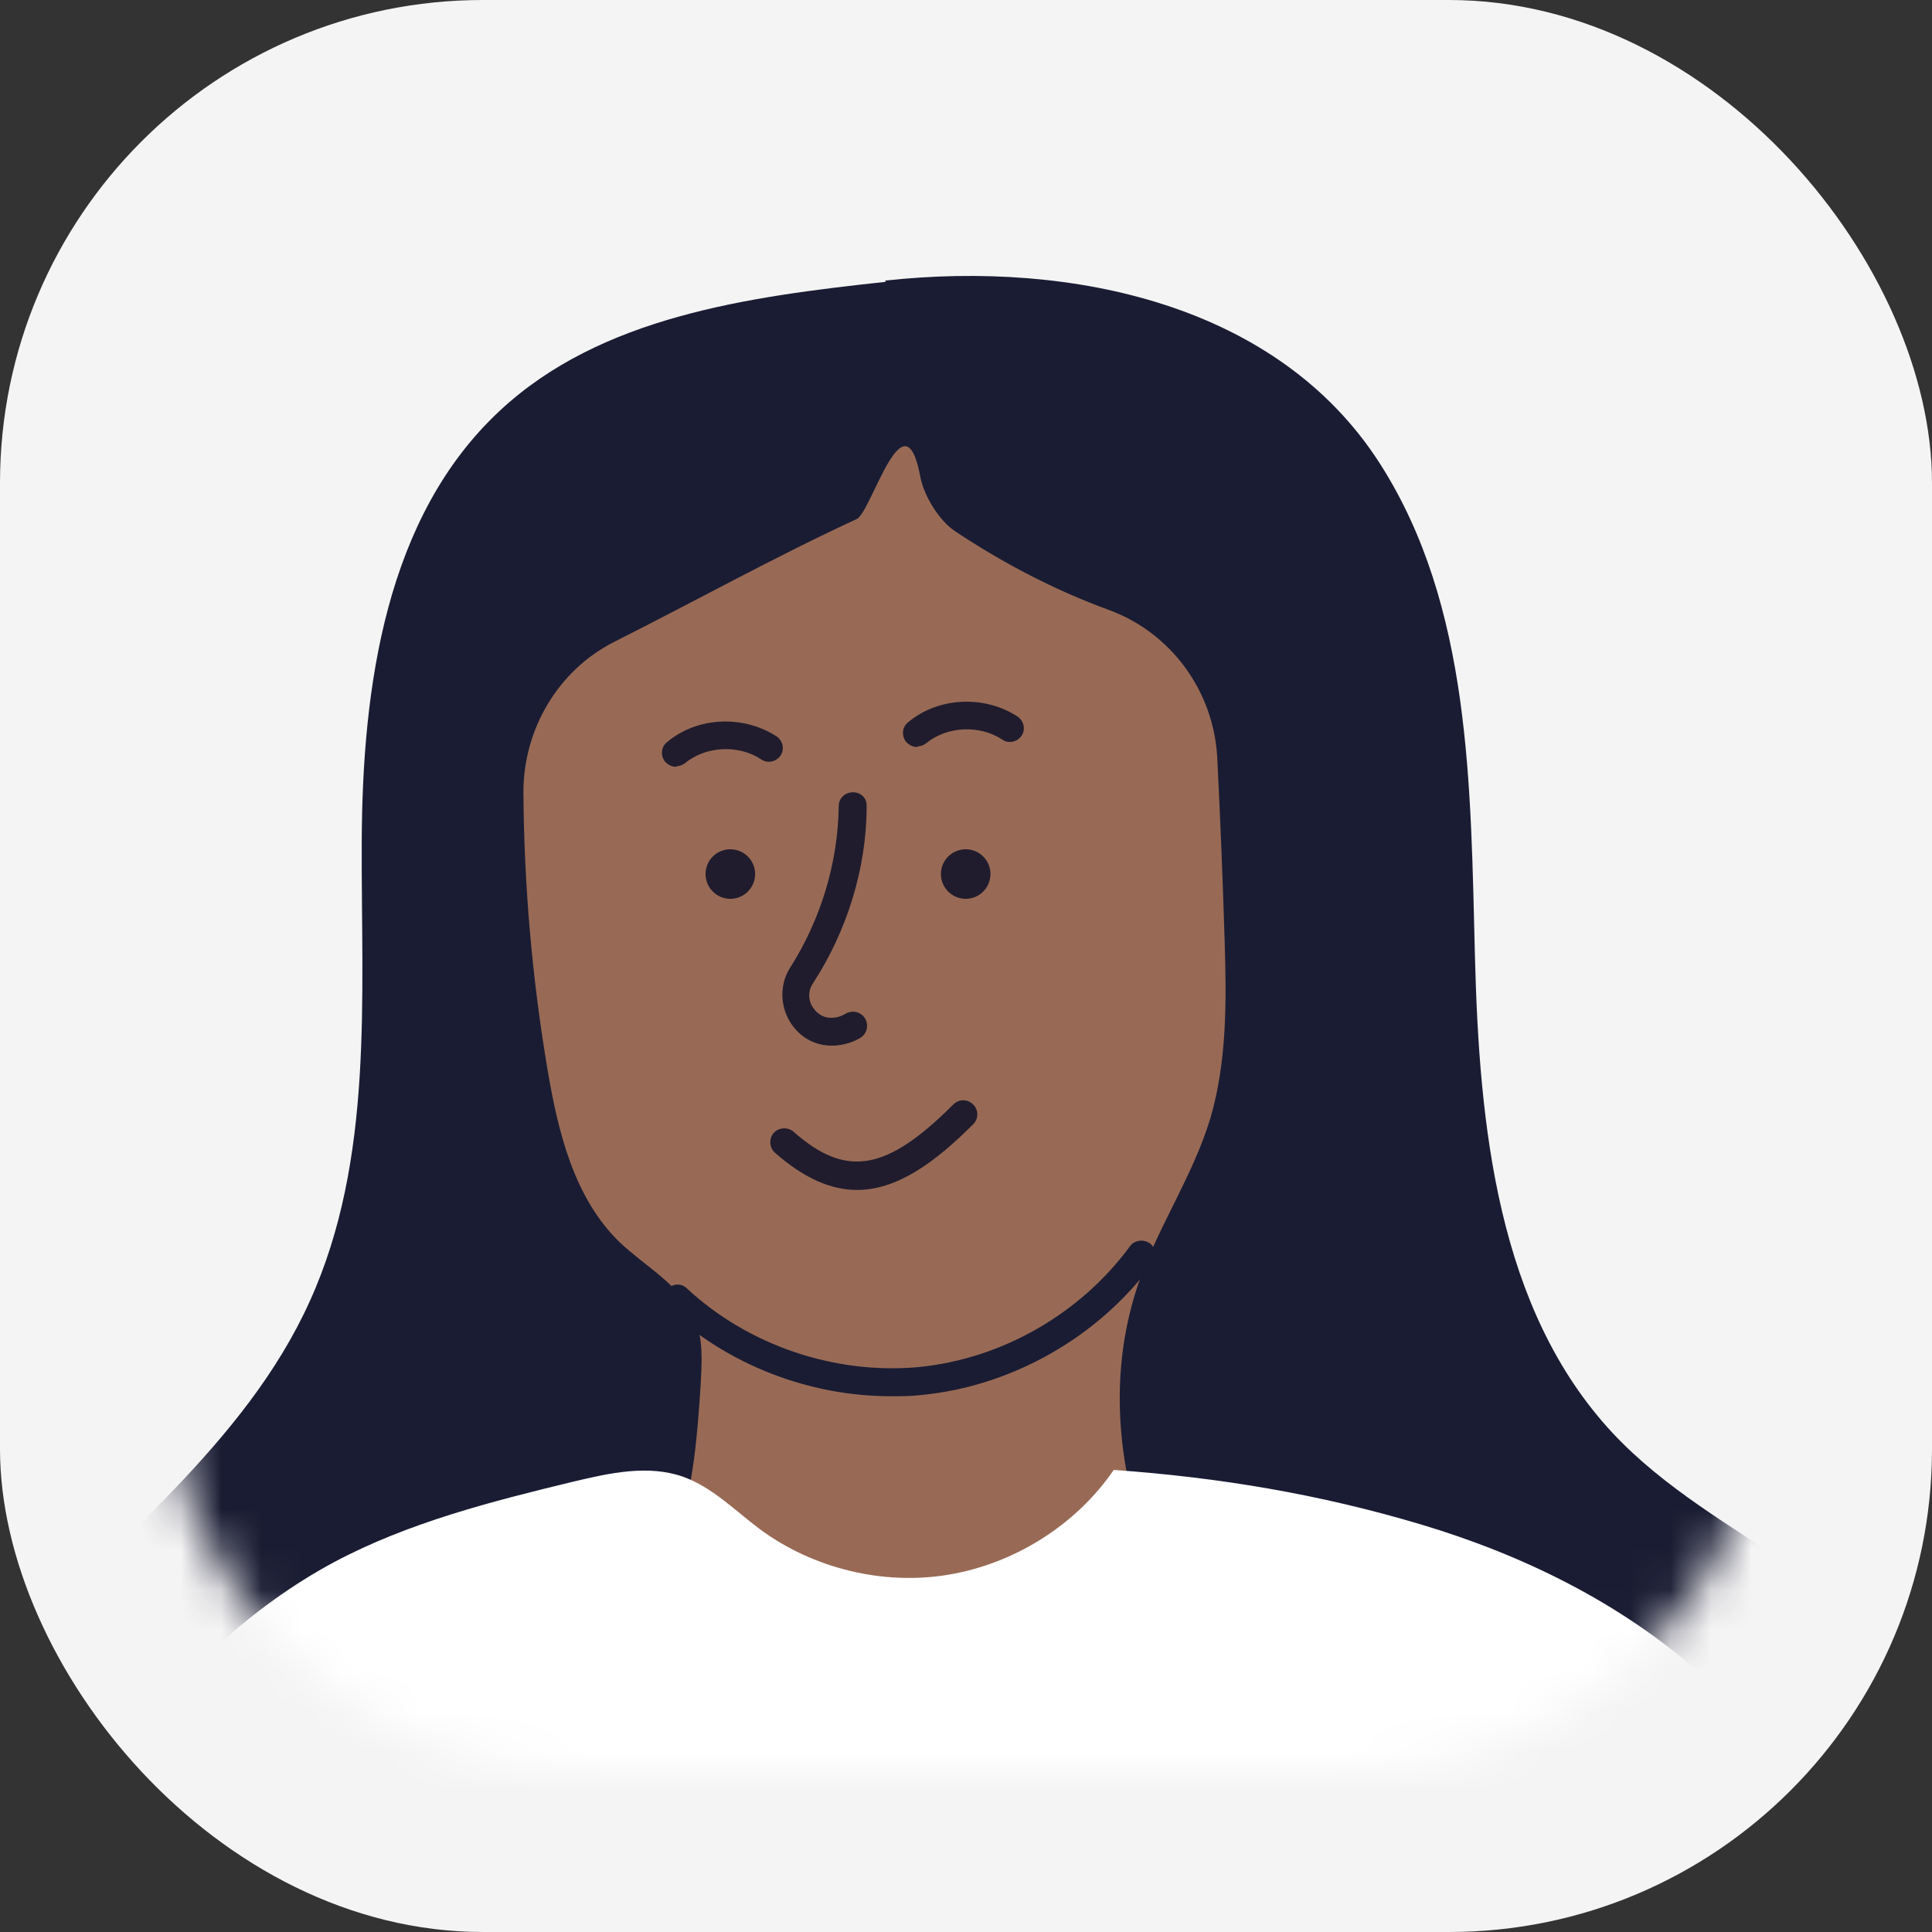 <svg width="48" height="48" viewBox="0 0 48 48" fill="none" xmlns="http://www.w3.org/2000/svg">
<rect x="0" y="0" width="48" height="48" fill="#333333" stroke="none"/>
<g clip-path="url(#clip0_11731_24107)">
<rect width="48" height="48" rx="12" fill="#F4F4F4"/>
<mask id="mask0_11731_24107" style="mask-type:luminance" maskUnits="userSpaceOnUse" x="4" y="4" width="40" height="40">
<path d="M33.534 4H14.466C8.686 4 4 8.686 4 14.466V33.534C4 39.314 8.686 44 14.466 44H33.534C39.314 44 44 39.314 44 33.534V14.466C44 8.686 39.314 4 33.534 4Z" fill="white"/>
</mask>
<g mask="url(#mask0_11731_24107)">
<path d="M15.989 11.296L10.787 18.714L13.388 35.028L15.989 45.432L35.981 46.078L33.858 20.022L26.716 9.68L15.989 11.296Z" fill="#986A55"/>
<path d="M22.007 7.002C18.59 7.371 14.928 7.863 12.419 10.203C9.587 12.835 9.002 17.052 8.987 20.915C8.971 24.778 9.295 28.81 7.694 32.334C6.078 35.905 2.754 38.337 0.122 41.276C-1.017 42.554 -1.371 44.354 -0.817 45.986C-0.432 47.14 -0.217 48.356 -0.201 49.572C2.754 49.418 5.739 49.264 8.602 48.51C9.387 48.294 10.172 48.048 10.88 47.617C13.065 46.294 13.973 43.662 15.174 41.399C15.774 40.261 16.482 39.168 16.882 37.937C17.236 36.813 17.328 35.628 17.405 34.443C17.436 33.858 17.482 33.258 17.251 32.734C16.897 31.919 16.036 31.473 15.389 30.857C14.266 29.764 13.866 28.133 13.604 26.578C13.219 24.3 13.019 21.992 13.004 19.683C13.004 18.114 13.866 16.651 15.266 15.944C17.282 14.928 19.314 13.804 21.284 12.896C21.653 12.727 22.469 9.695 22.869 11.865C22.961 12.327 23.331 12.927 23.715 13.189C24.916 13.989 26.209 14.666 27.563 15.159C29.102 15.728 30.149 17.175 30.241 18.806C30.318 20.33 30.38 21.853 30.426 23.377C30.472 24.855 30.487 26.363 30.072 27.779C29.656 29.164 28.825 30.395 28.333 31.75C26.978 35.489 28.44 39.814 31.149 42.708C33.858 45.601 37.613 47.309 41.384 48.525C43.754 49.279 46.694 49.757 48.294 47.663C49.048 46.678 49.233 45.37 48.941 44.154C48.371 41.784 46.478 40.245 44.554 38.952C43 37.906 41.338 36.967 40.06 35.597C37.198 32.519 36.751 27.963 36.644 23.747C36.536 19.529 36.551 15.066 34.289 11.526C31.765 7.571 26.655 6.463 21.992 6.971L22.007 7.002Z" fill="#1A1C33"/>
<path d="M21.3 29.564C20.654 29.564 19.992 29.287 19.253 28.64C19.114 28.517 19.099 28.286 19.222 28.148C19.345 28.009 19.576 27.994 19.715 28.117C21.023 29.271 22.023 29.102 23.685 27.44C23.824 27.301 24.039 27.301 24.178 27.44C24.316 27.578 24.316 27.794 24.178 27.932C23.193 28.917 22.27 29.564 21.285 29.564H21.3Z" fill="#201C2D"/>
<path d="M20.653 25.978C20.238 25.978 19.853 25.763 19.622 25.378C19.376 24.962 19.376 24.455 19.622 24.055C20.392 22.854 20.823 21.423 20.838 20.022C20.838 19.837 20.992 19.684 21.192 19.684C21.392 19.684 21.546 19.837 21.531 20.038C21.531 21.577 21.038 23.146 20.192 24.439C20.053 24.655 20.099 24.886 20.192 25.024C20.299 25.193 20.484 25.301 20.669 25.286C20.807 25.286 20.915 25.24 21.023 25.178C21.192 25.086 21.407 25.147 21.5 25.317C21.592 25.486 21.531 25.701 21.361 25.794C21.177 25.901 20.961 25.963 20.73 25.978C20.7 25.978 20.653 25.978 20.623 25.978H20.653Z" fill="#201C2D"/>
<path d="M16.804 19.052C16.697 19.052 16.604 19.006 16.527 18.929C16.404 18.775 16.42 18.559 16.574 18.436C17.328 17.805 18.467 17.759 19.298 18.298C19.452 18.406 19.498 18.621 19.39 18.775C19.282 18.929 19.067 18.975 18.913 18.867C18.359 18.498 17.543 18.529 17.02 18.96C16.958 19.006 16.881 19.037 16.804 19.037V19.052Z" fill="#201C2D"/>
<path d="M22.793 18.56C22.685 18.56 22.593 18.514 22.516 18.437C22.393 18.283 22.408 18.067 22.562 17.944C23.316 17.313 24.47 17.267 25.286 17.806C25.44 17.913 25.486 18.129 25.378 18.283C25.271 18.437 25.055 18.483 24.901 18.375C24.347 18.006 23.532 18.037 23.008 18.468C22.947 18.514 22.87 18.544 22.793 18.544V18.56Z" fill="#201C2D"/>
<path d="M6.124 65.763C6.771 63.469 7.632 61.222 8.694 59.083C10.926 63.685 10.156 69.579 6.817 73.473C9.956 76.397 14.373 77.582 18.652 77.844C22.931 78.106 27.225 77.521 31.503 77.429C34.828 77.352 38.352 77.49 41.184 75.751C41.492 75.566 41.799 75.351 41.999 75.043C42.492 74.273 42.169 73.273 41.861 72.411C40.368 68.148 39.906 63.531 40.537 59.052C41.322 60.992 41.045 63.947 41.83 65.886C42.415 65.362 43.6 63.5 43.539 62.715C43.477 61.93 43.261 61.161 43.308 60.376C43.369 59.468 43.769 58.621 44.17 57.806C45.616 54.835 46.971 52.034 48.417 49.064C47.663 48.079 46.909 47.078 46.17 46.093C44.955 44.493 43.739 42.877 42.215 41.553C40.245 39.814 37.829 38.629 35.305 37.875C32.781 37.121 30.287 36.705 27.671 36.52C26.732 37.89 25.208 38.844 23.577 39.121C21.946 39.398 20.191 38.968 18.867 37.983C18.252 37.521 17.698 36.952 16.974 36.69C16.097 36.382 15.143 36.597 14.235 36.813C12.203 37.305 10.141 37.829 8.294 38.814C6.232 39.922 4.508 41.584 3.061 43.431C1.615 45.278 0.445 47.309 -0.725 49.341C-0.047 50.495 0.768 51.234 1.445 52.404C3.877 56.59 5.878 60.945 6.093 65.793L6.124 65.763Z" fill="white"/>
<path d="M22.131 34.689C20.099 34.689 18.068 33.904 16.59 32.519C16.452 32.381 16.436 32.165 16.575 32.027C16.713 31.888 16.929 31.873 17.067 32.011C18.591 33.427 20.73 34.151 22.808 33.966C24.886 33.766 26.84 32.642 28.072 30.965C28.18 30.811 28.41 30.78 28.564 30.888C28.718 30.996 28.749 31.227 28.641 31.381C27.302 33.212 25.148 34.443 22.885 34.659C22.639 34.69 22.393 34.689 22.146 34.689H22.131Z" fill="#1A1C33"/>
<path d="M23.993 22.331C24.333 22.331 24.608 22.055 24.608 21.715C24.608 21.375 24.333 21.1 23.993 21.1C23.653 21.1 23.377 21.375 23.377 21.715C23.377 22.055 23.653 22.331 23.993 22.331Z" fill="#201C2D"/>
<path d="M18.145 22.331C18.485 22.331 18.761 22.055 18.761 21.715C18.761 21.375 18.485 21.1 18.145 21.1C17.805 21.1 17.529 21.375 17.529 21.715C17.529 22.055 17.805 22.331 18.145 22.331Z" fill="#201C2D"/>
</g>
</g>
<defs>
<clipPath id="clip0_11731_24107">
<rect width="48" height="48" rx="8" fill="white"/>
</clipPath>
</defs>
</svg>
